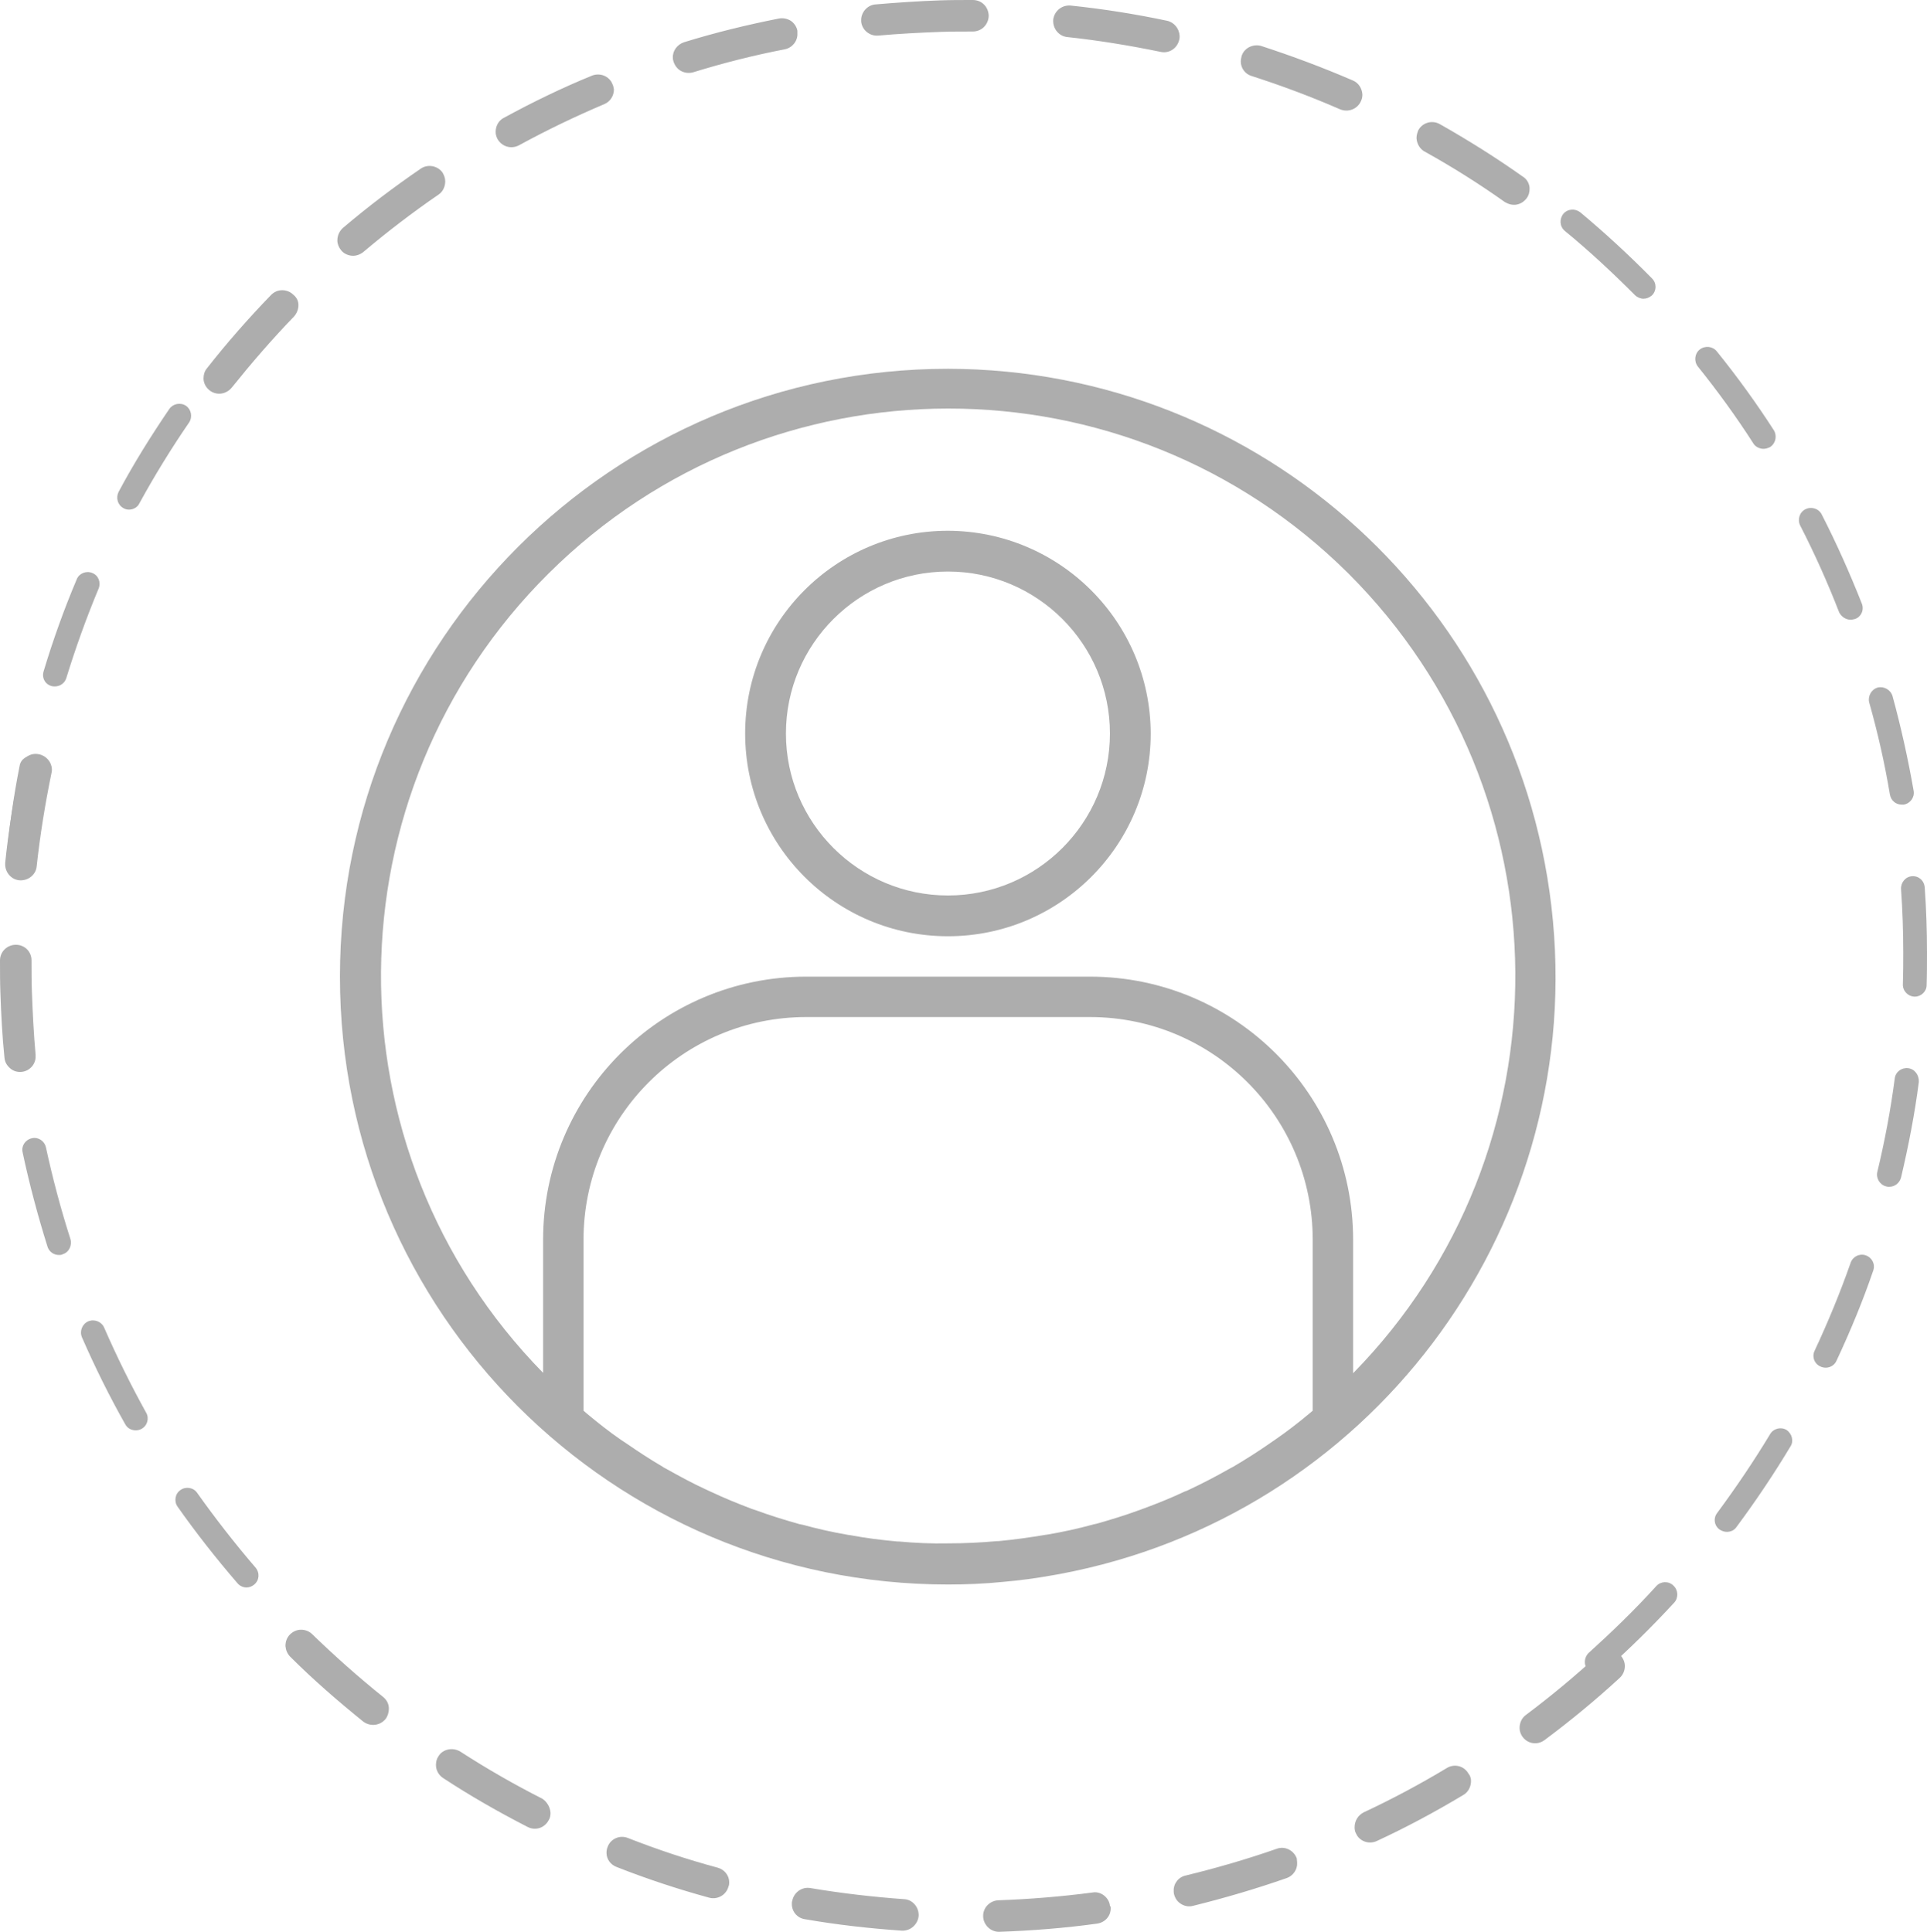 <?xml version="1.0" encoding="utf-8"?>
<!-- Generator: Adobe Illustrator 24.0.0, SVG Export Plug-In . SVG Version: 6.00 Build 0)  -->
<svg version="1.1" id="_x3C_Layer_x3E_" xmlns="http://www.w3.org/2000/svg" xmlns:xlink="http://www.w3.org/1999/xlink" x="0px"
	 y="0px" viewBox="0 0 519.8 521.2" style="enable-background:new 0 0 519.8 521.2;" xml:space="preserve">
<style type="text/css">
	.st0{fill:#ADADAD;}
</style>
<path class="st0" d="M438.3,449.5c0,1.2-0.5,2.4-1.4,3.2c-6.4,5.9-13.3,11.6-20.3,16.8c-1.9,1.4-4.5,1-5.9-0.9
	c-0.5-0.7-0.8-1.5-0.8-2.4c0-1.4,0.6-2.7,1.7-3.5c6.8-5.1,13.4-10.6,19.6-16.3c1.7-1.6,4.4-1.5,6,0.3
	C437.9,447.5,438.3,448.5,438.3,449.5z M412.6,50.9c0,0.9-0.2,1.8-0.8,2.6c-0.7,0.9-1.6,1.5-2.7,1.7c-1.1,0.2-2.2-0.1-3.2-0.7
	c-6.9-4.9-14.2-9.5-21.6-13.6c-1.3-0.7-2.1-2.1-2.2-3.6c0-0.8,0.2-1.5,0.5-2.2c1.1-2,3.7-2.8,5.8-1.6c7.6,4.3,15.1,9,22.3,14.1
	C411.9,48.3,412.6,49.6,412.6,50.9z M396.8,480.5c0,1.5-0.7,3-2.1,3.8c-7.5,4.5-15.3,8.7-23.3,12.4c-2.1,1-4.7,0.1-5.6-2
	c-0.3-0.5-0.4-1.1-0.4-1.7c0-1.7,0.9-3.2,2.4-4c7.7-3.6,15.2-7.6,22.5-12c2-1.2,4.6-0.6,5.8,1.5
	C396.6,479.1,396.8,479.8,396.8,480.5z M367.5,25.5c0,0.6-0.1,1.2-0.4,1.8c-0.9,2.1-3.4,3.1-5.6,2.2c-7.8-3.4-15.8-6.4-23.9-9
	c-1.7-0.5-2.9-2.1-2.9-3.9c0-0.5,0.1-0.9,0.2-1.4c0.3-1.1,1.1-2,2.1-2.5c1-0.5,2.2-0.6,3.2-0.3c8.3,2.7,16.6,5.8,24.7,9.3
	C366.4,22.3,367.4,23.8,367.5,25.5z M349.9,502.6c0.1,1.8-1.1,3.5-2.8,4.1c-8.3,2.9-16.8,5.4-25.3,7.5c-1.1,0.3-2.2,0.1-3.2-0.5
	s-1.6-1.5-1.9-2.6c-0.1-0.3-0.1-0.6-0.1-0.9c-0.1-2,1.3-3.8,3.3-4.2c8.2-2,16.5-4.4,24.5-7.2c2.2-0.8,4.6,0.4,5.4,2.6
	C349.8,501.7,349.9,502.1,349.9,502.6z M318.2,9.7c0,0.3,0,0.7-0.1,1c-0.5,2.3-2.7,3.8-5,3.3c-8.3-1.7-16.7-3.1-25.2-4
	c-2.1-0.2-3.7-2-3.8-4.1c0-0.2,0-0.4,0-0.6c0.3-2.3,2.3-4,4.7-3.8c8.7,0.9,17.5,2.3,26,4.1C316.7,6,318.1,7.7,318.2,9.7z
	 M299.6,514.7c0.1,2.2-1.5,4-3.7,4.3c-8.7,1.2-17.5,1.9-26.3,2.2c-2.3,0.1-4.3-1.8-4.4-4.1c-0.1-2.4,1.8-4.3,4.1-4.4
	c8.5-0.3,17-1,25.4-2.1c1.1-0.2,2.2,0.1,3.1,0.8c0.9,0.7,1.5,1.7,1.6,2.8C299.6,514.4,299.6,514.5,299.6,514.7z M266.7,4.2
	c0,1.2-0.5,2.3-1.3,3.1c-0.8,0.8-1.9,1.2-3,1.2c-2.8,0-5.7,0-8.6,0.1c-5.6,0.2-11.3,0.5-16.9,1c-2.3,0.2-4.4-1.5-4.6-3.8
	c0-0.1,0-0.2,0-0.2c-0.1-2.2,1.6-4.2,3.8-4.4c5.8-0.5,11.7-0.9,17.5-1.1c2.9-0.1,5.9-0.1,8.8-0.1C264.8,0,266.6,1.8,266.7,4.2
	L266.7,4.2z M247.8,516.5c0,0.1,0,0.3,0,0.4c-0.2,2.3-2.2,4.1-4.5,4c-8.7-0.6-17.6-1.6-26.2-3.1c-2-0.3-3.5-2-3.5-4.1
	c0-0.3,0-0.6,0.1-0.8c0.4-2.3,2.6-3.9,4.9-3.5c8.3,1.4,16.9,2.4,25.3,3C246,512.5,247.7,514.3,247.8,516.5z M215.1,9
	c0.1,2.1-1.4,3.9-3.4,4.3c-8.3,1.6-16.6,3.7-24.7,6.2c-1.1,0.3-2.2,0.2-3.2-0.3c-1-0.5-1.7-1.4-2.1-2.5c-0.1-0.4-0.2-0.7-0.2-1.1
	c-0.1-1.9,1.2-3.6,3-4.2c8.4-2.6,17-4.7,25.6-6.4c1.1-0.2,2.2,0,3.2,0.6c0.9,0.6,1.6,1.6,1.8,2.7C215.1,8.5,215.1,8.7,215.1,9z
	 M196.7,507.8c0,0.4,0,0.8-0.2,1.2c-0.6,2.3-3,3.6-5.2,3c-8.4-2.3-16.9-5.1-25-8.3c-1.6-0.6-2.7-2.1-2.7-3.8c0-0.6,0.1-1.1,0.3-1.6
	c0.8-2.2,3.3-3.3,5.5-2.4c7.9,3.1,16,5.8,24.2,8C195.4,504.4,196.7,506,196.7,507.8z M165.6,24.1c0,1.8-1,3.3-2.6,4
	c-7.8,3.3-15.5,7-23,11.1c-2.1,1.1-4.6,0.4-5.8-1.7c-0.3-0.6-0.5-1.2-0.5-1.9c0-1.6,0.8-3.1,2.2-3.8c7.7-4.2,15.7-8.1,23.8-11.4
	c1-0.4,2.2-0.4,3.2,0c1,0.4,1.9,1.2,2.3,2.3C165.4,23,165.5,23.6,165.6,24.1z M148.5,489.1c0,0.7-0.1,1.4-0.5,2
	c-1.1,2.1-3.6,2.9-5.7,1.8c-7.8-4-15.5-8.4-22.8-13.2c-1.2-0.8-1.9-2.1-1.9-3.5c0-0.9,0.2-1.7,0.7-2.4c0.6-1,1.6-1.6,2.7-1.8
	c1.1-0.2,2.2,0,3.2,0.6c7.1,4.6,14.6,8.9,22.1,12.7C147.5,486.1,148.4,487.5,148.5,489.1z M120.1,48.9c0,1.4-0.6,2.8-1.8,3.6
	c-7,4.8-13.8,10-20.3,15.5c-0.9,0.7-2,1.1-3.1,1c-1.1-0.1-2.2-0.6-2.9-1.5c-0.6-0.7-1-1.7-1-2.6c0-1.3,0.5-2.5,1.5-3.4
	c6.7-5.7,13.7-11,21-16c1.9-1.3,4.6-0.8,5.9,1.1C119.8,47.3,120.1,48.1,120.1,48.9z M104.9,461c0,1-0.3,2-0.9,2.8
	c-1.5,1.8-4.1,2.1-6,0.7c-6.8-5.5-13.5-11.3-19.7-17.5c-0.8-0.8-1.2-1.8-1.3-2.9c0-1.2,0.4-2.3,1.2-3.1c0.8-0.8,1.9-1.3,3-1.3
	c1.1,0,2.2,0.4,3,1.2c6.1,5.9,12.5,11.6,19.1,16.9C104.3,458.6,104.9,459.7,104.9,461z M80.5,82.3c0,1.1-0.4,2.2-1.2,3.1
	c-5.9,6.1-11.5,12.6-16.8,19.2c-1.5,1.8-4.1,2.2-6,0.7c-1-0.8-1.6-2-1.6-3.2c0-1,0.3-2,0.9-2.7c5.4-6.9,11.3-13.6,17.3-19.8
	c0.8-0.8,1.8-1.3,3-1.3c1.1,0,2.2,0.4,3,1.2C80,80.2,80.5,81.2,80.5,82.3z M14,207.5c0,0.3,0,0.7-0.1,1c-1.7,8.3-3.1,16.8-4,25.2
	c-0.2,2.3-2.3,4-4.7,3.8c-2.1-0.2-3.7-2-3.8-4.1c0-0.2,0-0.4,0-0.6c0.9-8.7,2.3-17.5,4.1-26c0.5-2.3,2.7-3.8,5-3.3
	C12.5,203.9,13.9,205.6,14,207.5z M9.6,284.9c0.1,2.2-1.6,4.1-3.8,4.3c-1.1,0.1-2.2-0.2-3.1-1s-1.4-1.7-1.5-2.9
	c-0.6-5.8-0.9-11.8-1.1-17.7C0,264.9,0,262,0,259.1c0-2.3,1.9-4.2,4.3-4.2c2.3,0,4.2,1.8,4.2,4.2l0,0c0,2.9,0,5.7,0.1,8.4
	c0.2,5.7,0.5,11.5,1,17.1C9.6,284.7,9.6,284.8,9.6,284.9z"/>
<path class="st0" d="M5.5,287.8c-0.1,0-0.2,0-0.4,0c-1.6,0-3-1.2-3.2-2.9c-0.9-8.6-1.4-17.5-1.5-26.2c0-1.8,1.4-3.3,3.2-3.3
	c0,0,0,0,0,0c1.8,0,3.2,1.4,3.2,3.2c0.1,8.5,0.6,17.1,1.5,25.6C8.6,286,7.3,287.6,5.5,287.8z M12.4,309.6c-0.4-1.8-2.1-2.9-3.8-2.5
	c-1.8,0.4-2.9,2.1-2.5,3.8c1.8,8.5,4.1,17.1,6.7,25.4c0.4,1.4,1.7,2.3,3.1,2.3c0.3,0,0.7,0,1-0.2c1.7-0.5,2.6-2.4,2.1-4.1
	C16.4,326.2,14.2,317.9,12.4,309.6z M28.1,358.2c-0.7-1.6-2.6-2.4-4.3-1.7c-1.6,0.7-2.4,2.6-1.7,4.3c3.5,8,7.4,15.9,11.7,23.5
	c0.6,1.1,1.7,1.6,2.8,1.6c0.5,0,1.1-0.1,1.6-0.4c1.6-0.9,2.1-2.9,1.2-4.4C35.3,373.7,31.5,366,28.1,358.2z M4.5,236
	c0.1,0,0.2,0,0.3,0c1.7,0,3.1-1.3,3.2-2.9c0.8-8.5,2-17,3.7-25.3c0.3-1.8-0.8-3.5-2.6-3.8c-1.8-0.3-3.5,0.8-3.8,2.6
	c-1.7,8.5-2.9,17.3-3.7,26C1.4,234.3,2.7,235.9,4.5,236z M13.9,185.1c0.3,0.1,0.6,0.1,0.9,0.1c1.4,0,2.7-0.9,3.1-2.3
	c2.5-8.1,5.4-16.2,8.7-24.1c0.7-1.7-0.1-3.6-1.7-4.2c-1.6-0.7-3.6,0.1-4.2,1.7c-3.4,8-6.4,16.4-8.9,24.7
	C11.2,182.8,12.1,184.6,13.9,185.1z M33.3,137.1c0.5,0.3,1,0.4,1.5,0.4c1.1,0,2.3-0.6,2.8-1.7c4.1-7.5,8.6-14.8,13.4-21.8
	c1-1.5,0.6-3.5-0.8-4.5c-1.5-1-3.5-0.6-4.5,0.8c-4.9,7.2-9.6,14.7-13.7,22.4C31.2,134.3,31.7,136.2,33.3,137.1z M53.2,402.8
	c-1-1.5-3.1-1.8-4.5-0.8c-1.5,1-1.8,3.1-0.8,4.5c5,7.1,10.5,14.1,16.2,20.7c0.6,0.7,1.5,1.1,2.4,1.1c0.8,0,1.5-0.3,2.1-0.8
	c1.4-1.2,1.5-3.2,0.3-4.6C63.4,416.5,58.1,409.7,53.2,402.8z M503.3,338.7c-1.7-0.6-3.5,0.3-4.1,2c-2.8,8-6.1,16-9.7,23.7
	c-0.8,1.6-0.1,3.6,1.6,4.3c0.4,0.2,0.9,0.3,1.4,0.3c1.2,0,2.4-0.7,2.9-1.9c3.7-7.9,7.1-16.1,9.9-24.3
	C505.9,341.1,505,339.3,503.3,338.7z M499.2,167.2c0.4,0,0.8-0.1,1.2-0.2c1.7-0.6,2.5-2.5,1.8-4.2c-3.2-8.1-6.8-16.2-10.8-24
	c-0.8-1.6-2.8-2.2-4.4-1.4c-1.6,0.8-2.2,2.8-1.4,4.4c3.9,7.6,7.4,15.4,10.5,23.4C496.7,166.4,497.9,167.2,499.2,167.2z M481.9,385.8
	c-1.5-0.9-3.5-0.4-4.4,1.1c-4.4,7.3-9.2,14.4-14.3,21.3c-1.1,1.4-0.8,3.5,0.7,4.5c0.6,0.4,1.3,0.6,1.9,0.6c1,0,2-0.4,2.6-1.3
	c5.2-7,10.1-14.3,14.6-21.8C483.9,388.8,483.4,386.8,481.9,385.8z M446.8,427.9c-5.7,6.3-11.9,12.3-18.2,18
	c-1.3,1.2-1.5,3.2-0.3,4.6c0.6,0.7,1.5,1.1,2.4,1.1c0.8,0,1.5-0.3,2.2-0.8c6.5-5.8,12.8-12,18.7-18.4c1.2-1.3,1.1-3.4-0.2-4.6
	C450.1,426.5,448,426.6,446.8,427.9z M475.7,121.1c0.6,0,1.2-0.2,1.8-0.5c1.5-1,1.9-3,1-4.5c-4.7-7.3-9.9-14.5-15.4-21.3
	c-1.1-1.4-3.2-1.6-4.6-0.5c-1.4,1.1-1.6,3.2-0.5,4.6c5.3,6.6,10.4,13.6,15,20.8C473.5,120.5,474.6,121.1,475.7,121.1z M441,79.6
	c0.6,0.6,1.5,1,2.3,1c0.8,0,1.6-0.3,2.3-0.9c1.3-1.3,1.3-3.3,0-4.6c-6.1-6.2-12.6-12.2-19.3-17.8c-1.4-1.1-3.4-1-4.6,0.4
	c-1.1,1.4-1,3.4,0.4,4.6C428.7,67.7,435,73.6,441,79.6z M509.8,214.4c0.3,1.6,1.6,2.7,3.2,2.7c0.2,0,0.4,0,0.5,0
	c1.8-0.3,3-2,2.7-3.7c-1.5-8.6-3.4-17.2-5.7-25.6c-0.5-1.7-2.3-2.7-4-2.3c-1.7,0.5-2.7,2.3-2.3,4C506.5,197.6,508.4,206,509.8,214.4
	z M514.7,288.2c-1.8-0.2-3.4,1-3.6,2.8c-1.1,8.4-2.7,16.9-4.7,25.2c-0.4,1.7,0.7,3.5,2.4,3.9c0.3,0.1,0.5,0.1,0.8,0.1
	c1.5,0,2.8-1,3.2-2.5c2-8.5,3.7-17.2,4.8-25.8C517.7,290.1,516.5,288.4,514.7,288.2z M515.8,236.4c-1.8,0.1-3.1,1.7-3,3.5
	c0.4,5.6,0.6,11.4,0.6,17c0,2.9,0,5.7-0.1,8.6c-0.1,1.8,1.3,3.3,3.1,3.4c0,0,0.1,0,0.1,0c1.7,0,3.2-1.4,3.2-3.1
	c0.1-2.9,0.1-5.9,0.1-8.8c0-5.8-0.2-11.7-0.6-17.4C519.1,237.6,517.6,236.3,515.8,236.4z"/>
<path class="st0" d="M255.7,99.5c-90.5,0-164,73.4-164,164s73.4,164,164,164c4.9,0,9.9-0.2,14.8-0.7c4.6-0.4,9.1-1,13.5-1.8l1.7-0.3
	c83.2-15.5,141-91.9,133.2-176.2S340.4,99.6,255.7,99.5z M242.5,415.9h-0.4c-4.3-0.4-8.5-0.9-12.7-1.7c-0.2,0-0.5-0.1-0.7-0.1
	c-4.1-0.7-8.1-1.6-12.1-2.7l-1-0.2c-3.9-1.1-7.8-2.3-11.6-3.7c-0.4-0.1-0.8-0.3-1.2-0.4c-3.7-1.4-7.4-2.9-11-4.6
	c-0.4-0.2-0.9-0.4-1.3-0.6c-3.5-1.6-7-3.5-10.4-5.4c-0.5-0.3-1-0.5-1.4-0.8c-3.4-2-6.6-4.1-9.8-6.3c-0.5-0.3-1-0.7-1.5-1
	c-3.2-2.2-6.2-4.6-9.2-7.1l-0.8-0.7v-46.1c0-33.2,26.9-60.1,60.1-60.1h76.5c33.2,0,60.1,26.9,60.1,60.1v46.1l-0.7,0.6
	c-3.1,2.6-6.2,5-9.4,7.2c-0.4,0.3-0.9,0.6-1.3,0.9c-3.3,2.3-6.6,4.4-10,6.4c-0.4,0.2-0.9,0.5-1.3,0.7c-3.5,2-7,3.8-10.6,5.5
	c-0.4,0.2-0.8,0.4-1.2,0.5c-3.6,1.7-7.3,3.2-11.1,4.6c-0.4,0.1-0.7,0.3-1.1,0.4c-3.8,1.4-7.7,2.6-11.6,3.7l-0.9,0.2
	c-4,1.1-8.1,2-12.2,2.7c-0.2,0-0.5,0.1-0.7,0.1c-4.2,0.7-8.4,1.3-12.7,1.7h-0.4c-4.4,0.4-8.7,0.6-13.2,0.6
	C251.3,416.5,246.9,416.3,242.5,415.9z M365,370.5v-36c0-39.2-31.8-71-71-71h-76.5c-39.2,0-71,31.8-71,71v35.9
	c-58.9-60.1-58.2-156.4,1.5-215.7c59.7-59.3,156-59.3,215.7,0C423.2,214.1,423.9,310.4,365,370.5L365,370.5z"/>
<path class="st0" d="M255.7,143.2c-30.2,0-54.7,24.5-54.7,54.7s24.5,54.7,54.7,54.7s54.7-24.5,54.7-54.7
	C310.3,167.7,285.9,143.3,255.7,143.2z M255.7,241.6c-24.1,0-43.7-19.6-43.7-43.7s19.6-43.7,43.7-43.7s43.7,19.6,43.7,43.7
	C299.4,222,279.8,241.6,255.7,241.6z"/>
</svg>
